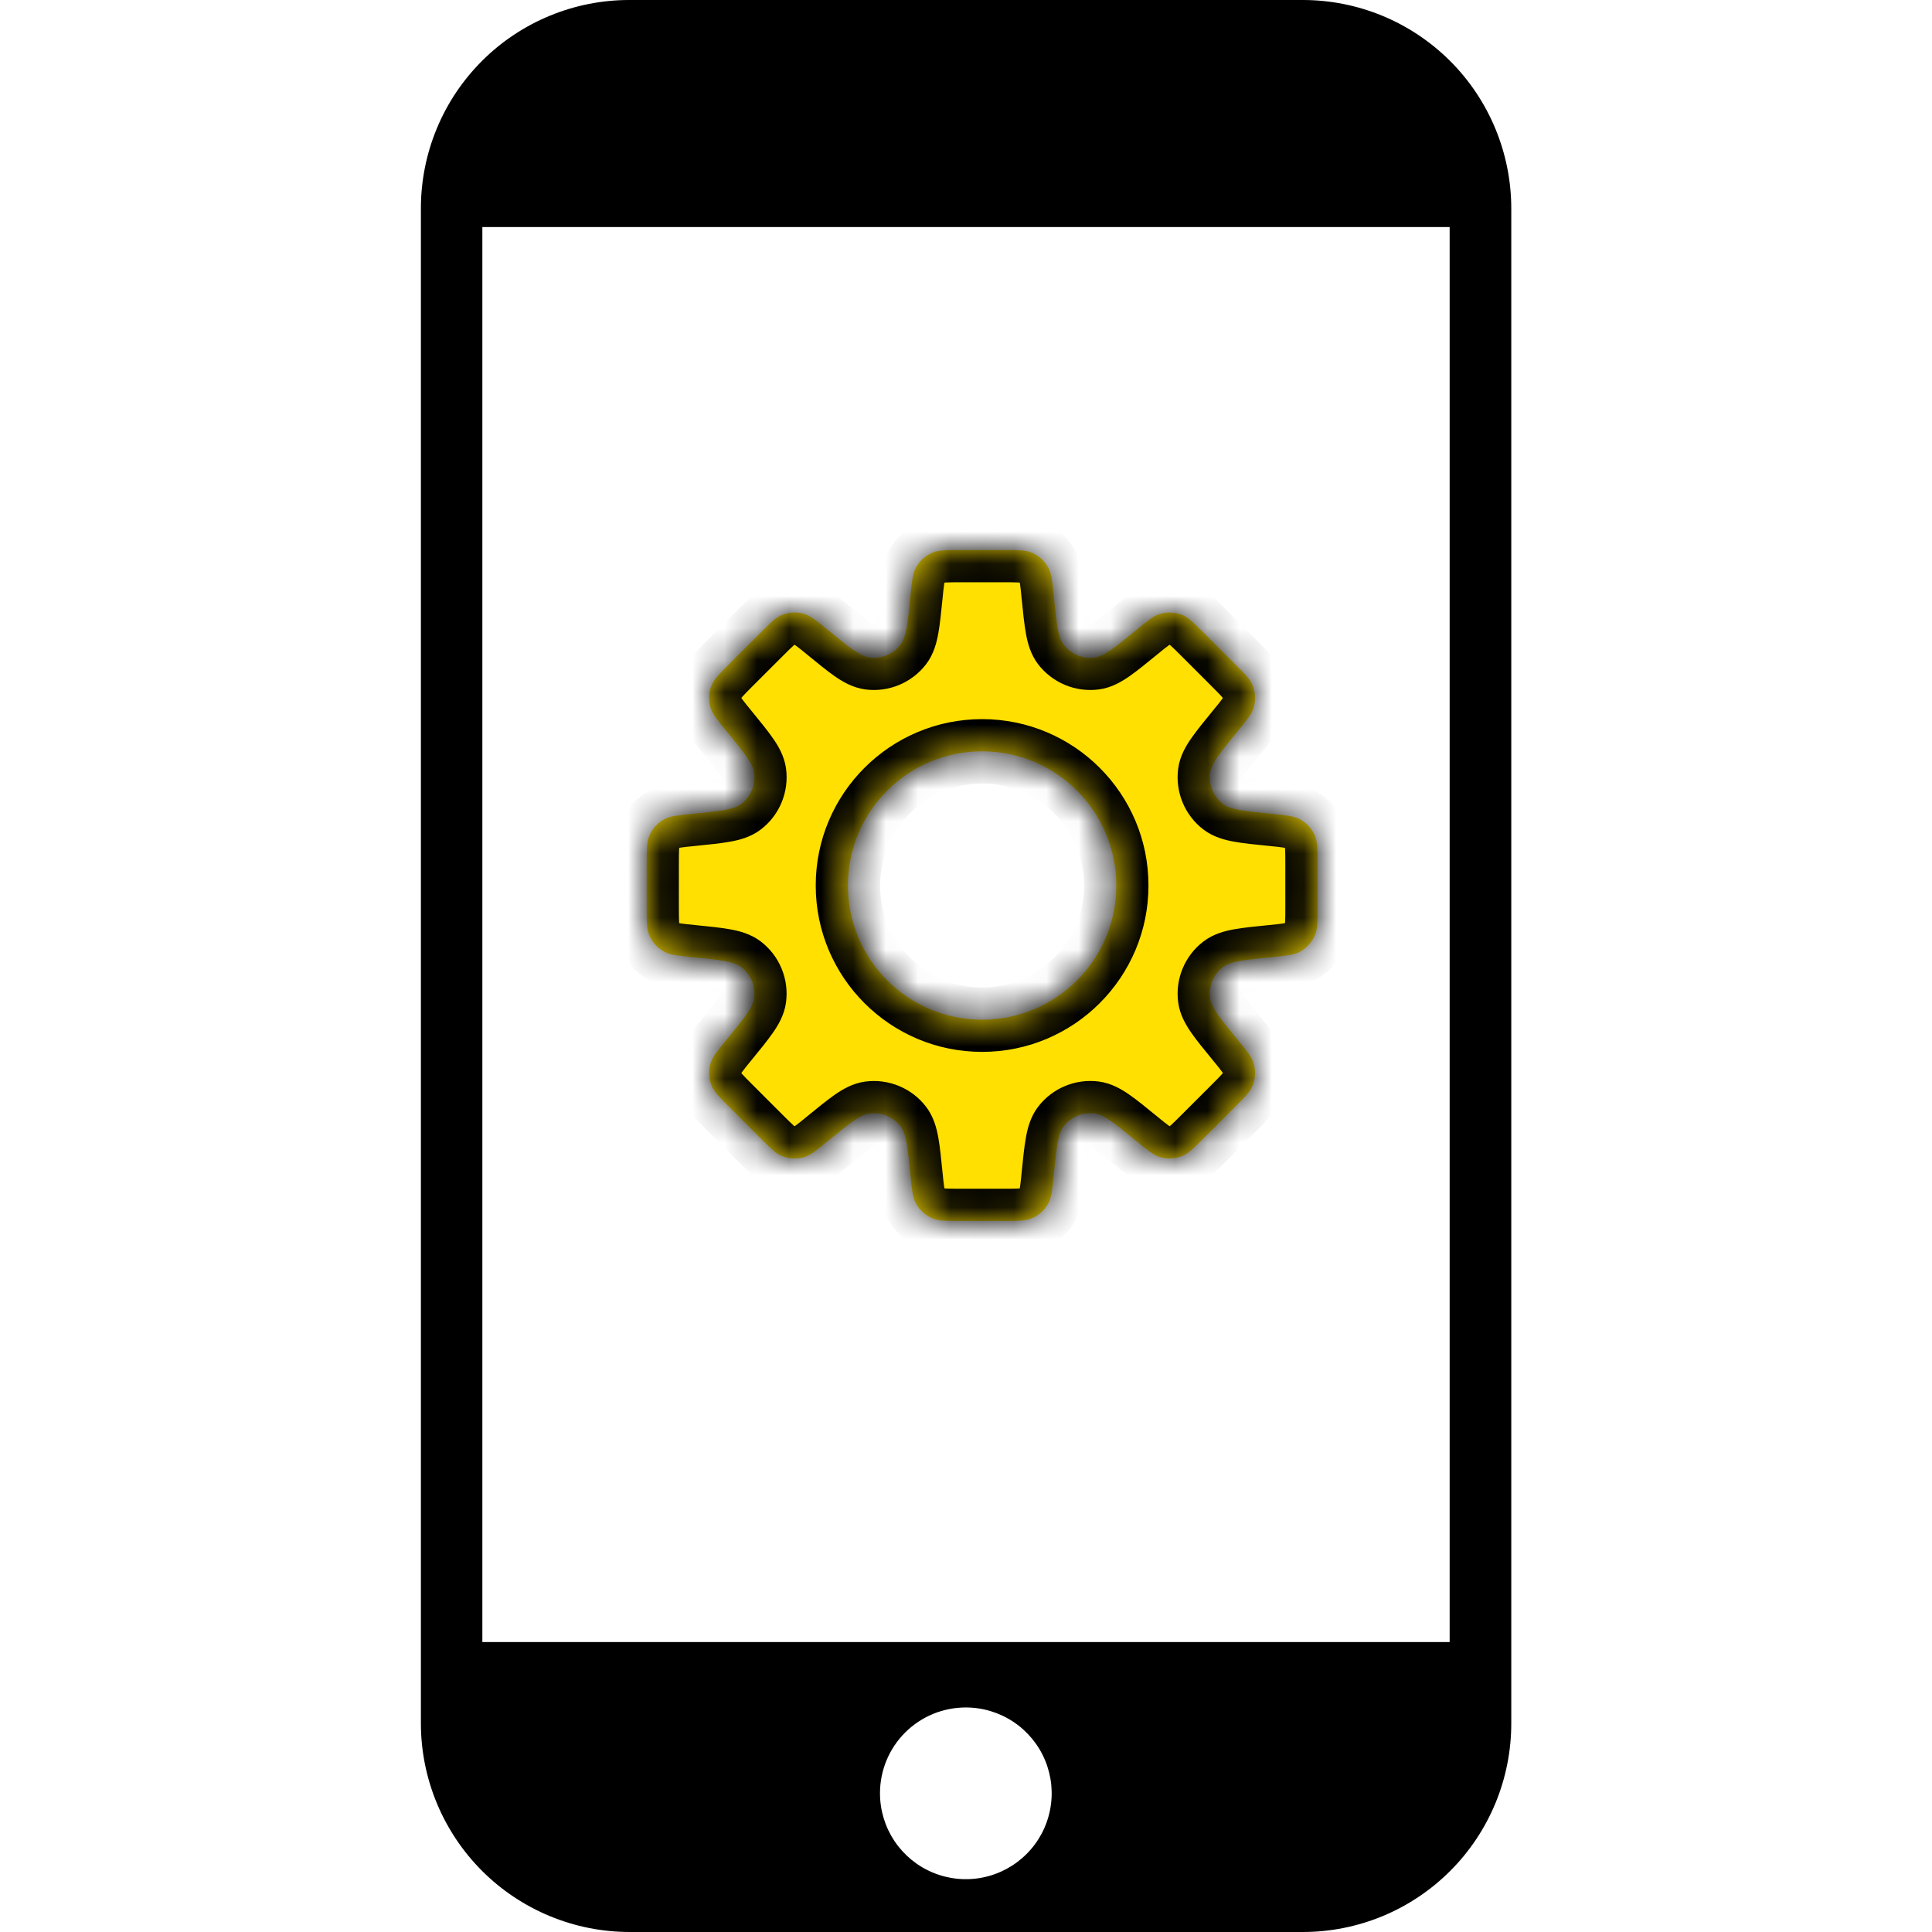 <svg width="60" height="60" viewBox="0 0 60 60" fill="none" xmlns="http://www.w3.org/2000/svg">
<g clip-path="url(#clip0_20_36)">
<path fill-rule="evenodd" clip-rule="evenodd" d="M19.556 1.65888e-05H40.454C41.306 -0.001 42.149 0.167 42.936 0.492C43.722 0.818 44.437 1.296 45.039 1.898C45.641 2.5 46.118 3.216 46.443 4.003C46.768 4.79 46.935 5.633 46.934 6.484V53.516C46.935 54.367 46.768 55.211 46.443 55.998C46.118 56.785 45.641 57.5 45.039 58.102C44.437 58.704 43.722 59.182 42.936 59.508C42.149 59.833 41.306 60.001 40.454 60H19.556C17.836 60 16.187 59.317 14.97 58.101C13.755 56.885 13.071 55.235 13.071 53.516V6.475C13.071 5.623 13.238 4.78 13.564 3.994C13.889 3.207 14.367 2.493 14.97 1.891C15.572 1.29 16.287 0.813 17.074 0.489C17.861 0.164 18.704 -0.002 19.556 1.65888e-05ZM14.98 50.996H45.02V7.051H14.98V50.996ZM29.995 53.027C30.523 53.027 31.038 53.184 31.477 53.477C31.915 53.77 32.257 54.187 32.459 54.674C32.66 55.162 32.713 55.698 32.609 56.215C32.506 56.733 32.252 57.208 31.878 57.58C31.505 57.953 31.03 58.206 30.512 58.309C29.995 58.411 29.459 58.358 28.971 58.155C28.484 57.953 28.068 57.61 27.776 57.171C27.484 56.732 27.328 56.216 27.329 55.688C27.329 55.339 27.398 54.992 27.532 54.669C27.666 54.346 27.863 54.052 28.11 53.805C28.358 53.558 28.652 53.362 28.975 53.228C29.299 53.095 29.645 53.027 29.995 53.027Z" fill="black"/>
<mask id="path-2-inside-1_20_36" fill="white">
<path fill-rule="evenodd" clip-rule="evenodd" d="M32.566 17.648C32.657 17.824 32.68 18.05 32.725 18.502C32.811 19.357 32.853 19.784 33.032 20.019C33.259 20.316 33.629 20.469 33.999 20.419C34.292 20.38 34.624 20.108 35.289 19.564C35.641 19.276 35.816 19.133 36.005 19.072C36.246 18.995 36.505 19.008 36.737 19.108C36.919 19.187 37.079 19.348 37.4 19.669L38.331 20.6C38.652 20.921 38.812 21.081 38.892 21.263C38.992 21.495 39.005 21.754 38.928 21.994C38.867 22.183 38.724 22.359 38.436 22.71C37.892 23.376 37.62 23.708 37.581 24.001C37.531 24.372 37.684 24.741 37.981 24.968C38.216 25.147 38.643 25.189 39.498 25.275C39.95 25.32 40.176 25.343 40.352 25.433C40.577 25.549 40.751 25.742 40.844 25.976C40.917 26.161 40.917 26.388 40.917 26.842V28.158C40.917 28.612 40.917 28.839 40.844 29.023C40.751 29.258 40.577 29.451 40.352 29.567C40.176 29.657 39.95 29.68 39.498 29.725C38.644 29.811 38.216 29.853 37.982 30.032C37.684 30.259 37.531 30.628 37.581 31C37.62 31.292 37.892 31.624 38.437 32.289C38.724 32.64 38.867 32.816 38.928 33.005C39.005 33.245 38.992 33.505 38.892 33.736C38.812 33.918 38.652 34.079 38.331 34.4L37.4 35.331C37.079 35.652 36.919 35.812 36.737 35.891C36.505 35.991 36.246 36.004 36.006 35.928C35.817 35.867 35.641 35.723 35.289 35.436C34.624 34.892 34.292 34.62 33.999 34.58C33.629 34.53 33.259 34.683 33.032 34.981C32.853 35.215 32.811 35.643 32.725 36.498C32.68 36.95 32.657 37.176 32.566 37.353C32.451 37.577 32.258 37.751 32.024 37.844C31.839 37.917 31.612 37.917 31.158 37.917H29.842C29.388 37.917 29.161 37.917 28.976 37.844C28.742 37.751 28.549 37.577 28.433 37.352C28.343 37.176 28.32 36.95 28.275 36.498C28.189 35.643 28.147 35.216 27.968 34.981C27.741 34.684 27.372 34.531 27.001 34.581C26.708 34.62 26.376 34.892 25.71 35.436C25.359 35.724 25.183 35.868 24.994 35.928C24.754 36.005 24.494 35.992 24.263 35.892C24.081 35.813 23.921 35.652 23.6 35.331L22.669 34.4C22.348 34.079 22.187 33.919 22.108 33.737C22.008 33.505 21.995 33.246 22.072 33.006C22.132 32.817 22.276 32.641 22.564 32.289C23.108 31.624 23.38 31.292 23.419 30.999C23.469 30.628 23.316 30.259 23.019 30.032C22.784 29.853 22.357 29.811 21.502 29.725C21.05 29.68 20.824 29.657 20.648 29.567C20.424 29.451 20.249 29.258 20.156 29.024C20.083 28.839 20.083 28.612 20.083 28.158V26.842C20.083 26.388 20.083 26.161 20.156 25.976C20.249 25.742 20.424 25.549 20.647 25.434C20.824 25.343 21.05 25.32 21.502 25.275C22.357 25.189 22.785 25.146 23.019 24.968C23.317 24.741 23.47 24.372 23.42 24.001C23.38 23.708 23.108 23.375 22.564 22.71C22.276 22.359 22.132 22.183 22.072 21.994C21.995 21.754 22.008 21.494 22.108 21.263C22.187 21.081 22.348 20.92 22.669 20.599L23.6 19.669C23.921 19.348 24.081 19.187 24.263 19.108C24.495 19.008 24.754 18.995 24.994 19.072C25.183 19.132 25.359 19.276 25.711 19.563C26.376 20.107 26.708 20.379 27 20.419C27.372 20.469 27.741 20.316 27.968 20.018C28.147 19.784 28.189 19.356 28.275 18.501C28.32 18.05 28.343 17.824 28.433 17.648C28.549 17.424 28.742 17.249 28.977 17.156C29.161 17.083 29.388 17.083 29.842 17.083H31.158C31.612 17.083 31.839 17.083 32.024 17.156C32.258 17.249 32.451 17.424 32.566 17.648ZM30.5 31.667C32.801 31.667 34.667 29.801 34.667 27.5C34.667 25.199 32.801 23.333 30.5 23.333C28.199 23.333 26.333 25.199 26.333 27.5C26.333 29.801 28.199 31.667 30.5 31.667Z"/>
</mask>
<path fill-rule="evenodd" clip-rule="evenodd" d="M32.566 17.648C32.657 17.824 32.68 18.05 32.725 18.502C32.811 19.357 32.853 19.784 33.032 20.019C33.259 20.316 33.629 20.469 33.999 20.419C34.292 20.38 34.624 20.108 35.289 19.564C35.641 19.276 35.816 19.133 36.005 19.072C36.246 18.995 36.505 19.008 36.737 19.108C36.919 19.187 37.079 19.348 37.4 19.669L38.331 20.6C38.652 20.921 38.812 21.081 38.892 21.263C38.992 21.495 39.005 21.754 38.928 21.994C38.867 22.183 38.724 22.359 38.436 22.71C37.892 23.376 37.62 23.708 37.581 24.001C37.531 24.372 37.684 24.741 37.981 24.968C38.216 25.147 38.643 25.189 39.498 25.275C39.95 25.32 40.176 25.343 40.352 25.433C40.577 25.549 40.751 25.742 40.844 25.976C40.917 26.161 40.917 26.388 40.917 26.842V28.158C40.917 28.612 40.917 28.839 40.844 29.023C40.751 29.258 40.577 29.451 40.352 29.567C40.176 29.657 39.95 29.68 39.498 29.725C38.644 29.811 38.216 29.853 37.982 30.032C37.684 30.259 37.531 30.628 37.581 31C37.62 31.292 37.892 31.624 38.437 32.289C38.724 32.64 38.867 32.816 38.928 33.005C39.005 33.245 38.992 33.505 38.892 33.736C38.812 33.918 38.652 34.079 38.331 34.4L37.4 35.331C37.079 35.652 36.919 35.812 36.737 35.891C36.505 35.991 36.246 36.004 36.006 35.928C35.817 35.867 35.641 35.723 35.289 35.436C34.624 34.892 34.292 34.62 33.999 34.58C33.629 34.53 33.259 34.683 33.032 34.981C32.853 35.215 32.811 35.643 32.725 36.498C32.68 36.95 32.657 37.176 32.566 37.353C32.451 37.577 32.258 37.751 32.024 37.844C31.839 37.917 31.612 37.917 31.158 37.917H29.842C29.388 37.917 29.161 37.917 28.976 37.844C28.742 37.751 28.549 37.577 28.433 37.352C28.343 37.176 28.32 36.95 28.275 36.498C28.189 35.643 28.147 35.216 27.968 34.981C27.741 34.684 27.372 34.531 27.001 34.581C26.708 34.62 26.376 34.892 25.71 35.436C25.359 35.724 25.183 35.868 24.994 35.928C24.754 36.005 24.494 35.992 24.263 35.892C24.081 35.813 23.921 35.652 23.6 35.331L22.669 34.4C22.348 34.079 22.187 33.919 22.108 33.737C22.008 33.505 21.995 33.246 22.072 33.006C22.132 32.817 22.276 32.641 22.564 32.289C23.108 31.624 23.38 31.292 23.419 30.999C23.469 30.628 23.316 30.259 23.019 30.032C22.784 29.853 22.357 29.811 21.502 29.725C21.05 29.68 20.824 29.657 20.648 29.567C20.424 29.451 20.249 29.258 20.156 29.024C20.083 28.839 20.083 28.612 20.083 28.158V26.842C20.083 26.388 20.083 26.161 20.156 25.976C20.249 25.742 20.424 25.549 20.647 25.434C20.824 25.343 21.05 25.32 21.502 25.275C22.357 25.189 22.785 25.146 23.019 24.968C23.317 24.741 23.47 24.372 23.42 24.001C23.38 23.708 23.108 23.375 22.564 22.71C22.276 22.359 22.132 22.183 22.072 21.994C21.995 21.754 22.008 21.494 22.108 21.263C22.187 21.081 22.348 20.92 22.669 20.599L23.6 19.669C23.921 19.348 24.081 19.187 24.263 19.108C24.495 19.008 24.754 18.995 24.994 19.072C25.183 19.132 25.359 19.276 25.711 19.563C26.376 20.107 26.708 20.379 27 20.419C27.372 20.469 27.741 20.316 27.968 20.018C28.147 19.784 28.189 19.356 28.275 18.501C28.32 18.05 28.343 17.824 28.433 17.648C28.549 17.424 28.742 17.249 28.977 17.156C29.161 17.083 29.388 17.083 29.842 17.083H31.158C31.612 17.083 31.839 17.083 32.024 17.156C32.258 17.249 32.451 17.424 32.566 17.648ZM30.5 31.667C32.801 31.667 34.667 29.801 34.667 27.5C34.667 25.199 32.801 23.333 30.5 23.333C28.199 23.333 26.333 25.199 26.333 27.5C26.333 29.801 28.199 31.667 30.5 31.667Z" fill="#FFE000"/>
<path d="M32.566 17.648L33.455 17.189L33.455 17.189L32.566 17.648ZM32.725 18.502L31.73 18.601L31.73 18.601L32.725 18.502ZM33.032 20.019L33.828 19.412L33.827 19.412L33.032 20.019ZM33.999 20.419L34.133 21.41L34.133 21.41L33.999 20.419ZM35.289 19.564L35.923 20.338L35.923 20.338L35.289 19.564ZM36.005 19.072L35.701 18.119L35.701 18.119L36.005 19.072ZM36.737 19.108L36.339 20.026L36.339 20.026L36.737 19.108ZM37.4 19.669L38.107 18.962L38.107 18.962L37.4 19.669ZM38.331 20.6L39.038 19.893L39.038 19.892L38.331 20.6ZM38.892 21.263L39.809 20.866L39.809 20.866L38.892 21.263ZM38.928 21.994L39.88 22.299L39.88 22.299L38.928 21.994ZM38.436 22.71L37.662 22.077L37.662 22.077L38.436 22.71ZM37.581 24.001L38.572 24.134L38.572 24.134L37.581 24.001ZM37.981 24.968L37.375 25.763L37.375 25.763L37.981 24.968ZM39.498 25.275L39.598 24.28L39.498 25.275ZM40.352 25.433L40.811 24.545L40.811 24.545L40.352 25.433ZM40.844 25.976L39.914 26.344L39.914 26.344L40.844 25.976ZM40.844 29.023L41.774 29.391L41.774 29.391L40.844 29.023ZM40.352 29.567L39.894 28.678L39.894 28.678L40.352 29.567ZM39.498 29.725L39.399 28.73L39.399 28.73L39.498 29.725ZM37.982 30.032L37.376 29.237L37.375 29.237L37.982 30.032ZM37.581 31L38.572 30.866L38.572 30.866L37.581 31ZM38.437 32.289L37.663 32.922L37.663 32.922L38.437 32.289ZM38.928 33.005L39.88 32.701L39.88 32.7L38.928 33.005ZM38.892 33.736L39.809 34.134L39.809 34.134L38.892 33.736ZM36.737 35.891L37.134 36.809L37.135 36.809L36.737 35.891ZM36.006 35.928L35.701 36.88L35.702 36.88L36.006 35.928ZM35.289 35.436L35.923 34.662L35.923 34.662L35.289 35.436ZM33.999 34.58L33.866 35.571L33.866 35.571L33.999 34.58ZM33.032 34.981L32.237 34.374L32.237 34.374L33.032 34.981ZM32.725 36.498L33.72 36.598L33.72 36.598L32.725 36.498ZM32.566 37.353L31.678 36.894L31.678 36.894L32.566 37.353ZM32.024 37.844L32.392 38.773L32.392 38.773L32.024 37.844ZM28.976 37.844L29.344 36.914L29.344 36.914L28.976 37.844ZM28.433 37.352L27.545 37.811L27.545 37.811L28.433 37.352ZM28.275 36.498L27.28 36.598L28.275 36.498ZM27.968 34.981L28.763 34.375L28.763 34.375L27.968 34.981ZM27.001 34.581L27.134 35.572L27.134 35.572L27.001 34.581ZM25.71 35.436L26.344 36.21L26.344 36.21L25.71 35.436ZM24.994 35.928L24.69 34.975L24.69 34.975L24.994 35.928ZM24.263 35.892L24.661 34.974L24.661 34.974L24.263 35.892ZM23.6 35.331L22.892 36.038L22.892 36.038L23.6 35.331ZM22.669 34.4L23.376 33.693L23.376 33.693L22.669 34.4ZM22.108 33.737L21.191 34.134L21.191 34.134L22.108 33.737ZM22.072 33.006L21.119 32.701L21.119 32.701L22.072 33.006ZM22.564 32.289L23.338 32.923L23.338 32.923L22.564 32.289ZM23.419 30.999L22.428 30.866L22.428 30.866L23.419 30.999ZM23.019 30.032L22.412 30.827L22.412 30.828L23.019 30.032ZM21.502 29.725L21.601 28.73L21.601 28.73L21.502 29.725ZM20.648 29.567L20.189 30.455L20.189 30.455L20.648 29.567ZM20.156 29.024L19.226 29.391L19.226 29.391L20.156 29.024ZM20.156 25.976L19.227 25.608L19.226 25.608L20.156 25.976ZM20.647 25.434L21.106 26.322L21.106 26.322L20.647 25.434ZM21.502 25.275L21.402 24.28L21.402 24.28L21.502 25.275ZM23.019 24.968L23.626 25.762L23.626 25.762L23.019 24.968ZM23.42 24.001L24.411 23.867L24.411 23.867L23.42 24.001ZM22.564 22.71L23.338 22.077L23.338 22.077L22.564 22.71ZM22.072 21.994L23.025 21.69L23.025 21.69L22.072 21.994ZM22.108 21.263L21.191 20.866L21.191 20.866L22.108 21.263ZM22.669 20.599L21.962 19.892L21.962 19.892L22.669 20.599ZM23.6 19.669L24.307 20.376L24.307 20.376L23.6 19.669ZM24.263 19.108L24.661 20.026L24.661 20.026L24.263 19.108ZM24.994 19.072L25.299 18.119L25.299 18.119L24.994 19.072ZM25.711 19.563L26.344 18.789L26.344 18.789L25.711 19.563ZM27 20.419L26.867 21.41L26.867 21.41L27 20.419ZM27.968 20.018L28.763 20.625L28.763 20.625L27.968 20.018ZM28.275 18.501L29.27 18.601L29.27 18.601L28.275 18.501ZM28.433 17.648L29.322 18.106L29.322 18.106L28.433 17.648ZM28.977 17.156L29.344 18.086L29.344 18.086L28.977 17.156ZM32.024 17.156L32.391 16.226L32.391 16.226L32.024 17.156ZM31.678 18.106C31.657 18.065 31.663 18.052 31.677 18.137C31.693 18.231 31.706 18.362 31.73 18.601L33.72 18.402C33.699 18.189 33.679 17.981 33.649 17.806C33.618 17.62 33.567 17.407 33.455 17.189L31.678 18.106ZM31.73 18.601C31.771 19.012 31.807 19.379 31.86 19.67C31.91 19.951 31.999 20.312 32.237 20.625L33.827 19.412C33.887 19.49 33.865 19.52 33.828 19.316C33.793 19.12 33.765 18.846 33.72 18.402L31.73 18.601ZM32.237 20.625C32.682 21.208 33.406 21.508 34.133 21.41L33.866 19.428C33.851 19.43 33.837 19.424 33.828 19.412L32.237 20.625ZM34.133 21.41C34.523 21.358 34.841 21.165 35.075 21.002C35.318 20.833 35.603 20.599 35.923 20.338L34.656 18.79C34.311 19.073 34.097 19.246 33.934 19.36C33.763 19.478 33.769 19.441 33.866 19.428L34.133 21.41ZM35.923 20.338C36.109 20.185 36.211 20.103 36.289 20.047C36.358 19.997 36.354 20.011 36.31 20.025L35.701 18.119C35.468 18.194 35.281 18.309 35.128 18.418C34.983 18.522 34.822 18.654 34.656 18.79L35.923 20.338ZM36.31 20.025C36.319 20.022 36.33 20.022 36.339 20.026L37.134 18.191C36.681 17.994 36.172 17.969 35.701 18.119L36.31 20.025ZM36.339 20.026C36.297 20.008 36.293 19.994 36.358 20.051C36.43 20.114 36.523 20.206 36.693 20.376L38.107 18.962C37.956 18.811 37.809 18.663 37.675 18.545C37.533 18.422 37.359 18.288 37.134 18.191L36.339 20.026ZM36.693 20.376L37.624 21.307L39.038 19.892L38.107 18.962L36.693 20.376ZM37.624 21.307C37.794 21.477 37.886 21.57 37.949 21.642C38.006 21.707 37.992 21.703 37.974 21.661L39.809 20.866C39.712 20.641 39.578 20.467 39.455 20.325C39.337 20.191 39.189 20.044 39.038 19.893L37.624 21.307ZM37.974 21.661C37.978 21.67 37.978 21.68 37.975 21.69L39.88 22.299C40.031 21.828 40.005 21.319 39.809 20.866L37.974 21.661ZM37.975 21.69C37.989 21.646 38.003 21.641 37.953 21.711C37.897 21.789 37.815 21.891 37.662 22.077L39.21 23.344C39.346 23.178 39.478 23.017 39.582 22.872C39.691 22.719 39.806 22.532 39.88 22.299L37.975 21.69ZM37.662 22.077C37.401 22.397 37.167 22.682 36.998 22.925C36.835 23.159 36.642 23.477 36.59 23.867L38.572 24.134C38.559 24.231 38.522 24.237 38.64 24.066C38.754 23.903 38.927 23.689 39.21 23.344L37.662 22.077ZM36.59 23.867C36.492 24.594 36.792 25.318 37.375 25.763L38.588 24.173C38.576 24.163 38.57 24.149 38.572 24.134L36.59 23.867ZM37.375 25.763C37.688 26.001 38.049 26.09 38.33 26.14C38.621 26.193 38.988 26.229 39.399 26.27L39.598 24.28C39.154 24.235 38.88 24.207 38.684 24.172C38.48 24.135 38.51 24.113 38.588 24.173L37.375 25.763ZM39.399 26.27C39.638 26.294 39.769 26.307 39.863 26.323C39.948 26.337 39.935 26.343 39.894 26.322L40.811 24.545C40.593 24.433 40.38 24.382 40.194 24.351C40.019 24.321 39.811 24.301 39.598 24.28L39.399 26.27ZM39.894 26.322C39.903 26.327 39.91 26.335 39.914 26.344L41.774 25.609C41.592 25.149 41.25 24.771 40.811 24.545L39.894 26.322ZM39.914 26.344C39.897 26.301 39.904 26.289 39.91 26.375C39.916 26.47 39.917 26.602 39.917 26.842H41.917C41.917 26.628 41.917 26.419 41.905 26.241C41.893 26.054 41.864 25.836 41.773 25.608L39.914 26.344ZM39.917 26.842V28.158H41.917V26.842H39.917ZM39.917 28.158C39.917 28.398 39.916 28.53 39.91 28.625C39.904 28.711 39.897 28.699 39.914 28.656L41.774 29.391C41.864 29.164 41.893 28.946 41.905 28.759C41.917 28.581 41.917 28.372 41.917 28.158H39.917ZM39.914 28.656C39.91 28.665 39.903 28.673 39.894 28.678L40.811 30.455C41.25 30.229 41.592 29.851 41.774 29.391L39.914 28.656ZM39.894 28.678C39.935 28.657 39.948 28.663 39.863 28.677C39.769 28.693 39.638 28.706 39.399 28.73L39.598 30.72C39.811 30.699 40.019 30.679 40.194 30.649C40.38 30.618 40.593 30.567 40.811 30.455L39.894 28.678ZM39.399 28.73C38.988 28.771 38.621 28.807 38.331 28.859C38.049 28.91 37.688 28.998 37.376 29.237L38.588 30.827C38.51 30.887 38.48 30.865 38.685 30.828C38.88 30.793 39.154 30.765 39.598 30.72L39.399 28.73ZM37.375 29.237C36.792 29.682 36.492 30.406 36.59 31.133L38.572 30.866C38.57 30.851 38.576 30.836 38.588 30.827L37.375 29.237ZM36.59 31.133C36.643 31.523 36.835 31.841 36.998 32.075C37.167 32.318 37.401 32.603 37.663 32.922L39.21 31.656C38.928 31.31 38.754 31.097 38.641 30.934C38.522 30.763 38.559 30.769 38.572 30.866L36.59 31.133ZM37.663 32.922C37.815 33.108 37.897 33.21 37.953 33.288C38.003 33.358 37.989 33.353 37.975 33.309L39.88 32.7C39.806 32.468 39.691 32.281 39.582 32.128C39.478 31.983 39.346 31.821 39.21 31.656L37.663 32.922ZM37.975 33.309C37.978 33.319 37.978 33.329 37.974 33.339L39.809 34.134C40.005 33.681 40.031 33.172 39.88 32.701L37.975 33.309ZM37.974 33.339C37.992 33.296 38.006 33.293 37.949 33.358C37.886 33.43 37.794 33.523 37.624 33.693L39.038 35.107C39.189 34.956 39.337 34.808 39.455 34.674C39.578 34.533 39.712 34.358 39.809 34.134L37.974 33.339ZM37.624 33.693L36.693 34.623L38.107 36.038L39.038 35.107L37.624 33.693ZM36.693 34.623C36.523 34.793 36.43 34.886 36.358 34.949C36.293 35.005 36.297 34.992 36.339 34.974L37.135 36.809C37.359 36.711 37.533 36.578 37.675 36.454C37.809 36.337 37.956 36.189 38.107 36.038L36.693 34.623ZM36.339 34.973C36.33 34.977 36.32 34.978 36.31 34.975L35.702 36.88C36.172 37.03 36.681 37.005 37.134 36.809L36.339 34.973ZM36.31 34.975C36.354 34.989 36.358 35.002 36.289 34.952C36.211 34.897 36.109 34.814 35.923 34.662L34.656 36.21C34.822 36.345 34.983 36.478 35.128 36.581C35.281 36.69 35.468 36.806 35.701 36.88L36.31 34.975ZM35.923 34.662C35.603 34.401 35.318 34.166 35.075 33.998C34.841 33.834 34.523 33.642 34.133 33.589L33.866 35.571C33.769 35.558 33.763 35.521 33.934 35.64C34.097 35.753 34.311 35.927 34.656 36.21L35.923 34.662ZM34.133 33.589C33.406 33.491 32.682 33.791 32.237 34.374L33.827 35.587C33.837 35.575 33.851 35.569 33.866 35.571L34.133 33.589ZM32.237 34.374C31.999 34.687 31.91 35.048 31.86 35.33C31.807 35.621 31.771 35.988 31.73 36.399L33.72 36.598C33.765 36.153 33.793 35.879 33.828 35.684C33.865 35.479 33.887 35.509 33.828 35.587L32.237 34.374ZM31.73 36.399C31.706 36.638 31.693 36.769 31.677 36.863C31.663 36.948 31.657 36.935 31.678 36.894L33.455 37.811C33.567 37.594 33.618 37.38 33.649 37.194C33.679 37.019 33.699 36.81 33.72 36.598L31.73 36.399ZM31.678 36.894C31.673 36.903 31.666 36.91 31.656 36.914L32.392 38.773C32.851 38.592 33.228 38.25 33.455 37.811L31.678 36.894ZM31.656 36.914C31.699 36.897 31.711 36.904 31.625 36.91C31.53 36.916 31.398 36.917 31.158 36.917V38.917C31.372 38.917 31.581 38.917 31.759 38.905C31.946 38.893 32.164 38.864 32.392 38.773L31.656 36.914ZM31.158 36.917H29.842V38.917H31.158V36.917ZM29.842 36.917C29.602 36.917 29.47 36.916 29.375 36.91C29.289 36.904 29.301 36.897 29.344 36.914L28.608 38.773C28.836 38.864 29.054 38.893 29.241 38.905C29.419 38.917 29.628 38.917 29.842 38.917V36.917ZM29.344 36.914C29.335 36.91 29.327 36.903 29.322 36.894L27.545 37.811C27.771 38.25 28.149 38.592 28.609 38.774L29.344 36.914ZM29.322 36.894C29.343 36.935 29.337 36.948 29.323 36.863C29.307 36.769 29.294 36.638 29.27 36.399L27.28 36.598C27.301 36.811 27.321 37.019 27.351 37.194C27.382 37.38 27.433 37.593 27.545 37.811L29.322 36.894ZM29.27 36.399C29.229 35.988 29.193 35.621 29.14 35.33C29.09 35.049 29.001 34.688 28.763 34.375L27.173 35.588C27.113 35.51 27.135 35.48 27.172 35.684C27.207 35.88 27.235 36.154 27.28 36.598L29.27 36.399ZM28.763 34.375C28.318 33.792 27.594 33.492 26.867 33.59L27.134 35.572C27.149 35.57 27.163 35.576 27.173 35.588L28.763 34.375ZM26.867 33.59C26.477 33.642 26.159 33.835 25.925 33.998C25.682 34.167 25.397 34.401 25.077 34.662L26.344 36.21C26.689 35.927 26.903 35.754 27.066 35.64C27.237 35.522 27.231 35.559 27.134 35.572L26.867 33.59ZM25.077 34.662C24.891 34.815 24.789 34.897 24.711 34.953C24.642 35.003 24.646 34.989 24.69 34.975L25.298 36.881C25.531 36.806 25.719 36.691 25.872 36.582C26.017 36.478 26.178 36.346 26.344 36.21L25.077 34.662ZM24.69 34.975C24.68 34.978 24.67 34.978 24.661 34.974L23.866 36.809C24.319 37.005 24.828 37.031 25.299 36.88L24.69 34.975ZM24.661 34.974C24.703 34.992 24.706 35.006 24.642 34.949C24.57 34.886 24.477 34.794 24.307 34.624L22.892 36.038C23.044 36.189 23.191 36.337 23.325 36.455C23.467 36.578 23.641 36.712 23.866 36.809L24.661 34.974ZM24.307 34.624L23.376 33.693L21.962 35.107L22.892 36.038L24.307 34.624ZM23.376 33.693C23.206 33.523 23.113 33.43 23.05 33.358C22.994 33.294 23.008 33.297 23.026 33.339L21.191 34.134C21.288 34.359 21.422 34.533 21.545 34.675C21.663 34.809 21.811 34.956 21.962 35.108L23.376 33.693ZM23.026 33.339C23.022 33.33 23.021 33.319 23.025 33.31L21.119 32.701C20.969 33.172 20.994 33.681 21.191 34.134L23.026 33.339ZM23.025 33.31C23.011 33.354 22.997 33.358 23.047 33.289C23.103 33.211 23.186 33.109 23.338 32.923L21.79 31.656C21.654 31.822 21.521 31.983 21.418 32.128C21.309 32.281 21.194 32.468 21.119 32.701L23.025 33.31ZM23.338 32.923C23.599 32.603 23.833 32.318 24.002 32.075C24.165 31.841 24.358 31.523 24.41 31.133L22.428 30.866C22.441 30.769 22.478 30.763 22.36 30.934C22.246 31.097 22.073 31.311 21.79 31.656L23.338 32.923ZM24.41 31.133C24.508 30.406 24.208 29.682 23.625 29.237L22.412 30.828C22.424 30.837 22.43 30.851 22.428 30.866L24.41 31.133ZM23.625 29.237C23.312 28.999 22.951 28.91 22.67 28.86C22.379 28.807 22.012 28.771 21.601 28.73L21.402 30.72C21.846 30.765 22.12 30.793 22.316 30.828C22.52 30.865 22.49 30.887 22.412 30.827L23.625 29.237ZM21.601 28.73C21.362 28.706 21.231 28.693 21.137 28.677C21.052 28.663 21.065 28.657 21.106 28.678L20.189 30.455C20.407 30.567 20.62 30.618 20.806 30.649C20.981 30.679 21.189 30.699 21.402 30.72L21.601 28.73ZM21.106 28.678C21.097 28.673 21.09 28.665 21.086 28.656L19.226 29.391C19.408 29.851 19.75 30.229 20.189 30.455L21.106 28.678ZM21.086 28.656C21.103 28.699 21.096 28.711 21.09 28.625C21.084 28.53 21.083 28.398 21.083 28.158H19.083C19.083 28.372 19.083 28.581 19.095 28.759C19.107 28.946 19.136 29.164 19.226 29.391L21.086 28.656ZM21.083 28.158V26.842H19.083V28.158H21.083ZM21.083 26.842C21.083 26.602 21.084 26.47 21.09 26.375C21.096 26.289 21.103 26.301 21.086 26.344L19.226 25.608C19.137 25.836 19.107 26.054 19.095 26.241C19.083 26.419 19.083 26.628 19.083 26.842H21.083ZM21.086 26.344C21.09 26.335 21.097 26.327 21.106 26.322L20.189 24.545C19.75 24.771 19.408 25.149 19.227 25.608L21.086 26.344ZM21.106 26.322C21.065 26.343 21.052 26.337 21.137 26.323C21.231 26.307 21.362 26.294 21.601 26.27L21.402 24.28C21.189 24.301 20.981 24.321 20.806 24.351C20.62 24.382 20.406 24.433 20.189 24.545L21.106 26.322ZM21.601 26.27C22.012 26.229 22.379 26.193 22.67 26.14C22.952 26.09 23.313 26.001 23.626 25.762L22.413 24.172C22.491 24.113 22.521 24.135 22.316 24.172C22.121 24.207 21.846 24.235 21.402 24.28L21.601 26.27ZM23.626 25.762C24.209 25.318 24.508 24.594 24.411 23.867L22.429 24.134C22.431 24.149 22.424 24.163 22.413 24.172L23.626 25.762ZM24.411 23.867C24.358 23.477 24.166 23.159 24.002 22.925C23.834 22.682 23.599 22.397 23.338 22.077L21.79 23.343C22.073 23.689 22.247 23.903 22.36 24.066C22.479 24.237 22.442 24.231 22.429 24.134L24.411 23.867ZM23.338 22.077C23.186 21.891 23.103 21.789 23.047 21.711C22.997 21.641 23.011 21.646 23.025 21.69L21.119 22.298C21.194 22.531 21.309 22.718 21.418 22.871C21.522 23.016 21.654 23.178 21.79 23.343L23.338 22.077ZM23.025 21.69C23.022 21.68 23.022 21.67 23.026 21.66L21.191 20.866C20.995 21.319 20.969 21.828 21.119 22.298L23.025 21.69ZM23.026 21.66C23.008 21.703 22.994 21.706 23.051 21.642C23.114 21.569 23.206 21.476 23.376 21.306L21.962 19.892C21.811 20.043 21.663 20.191 21.545 20.325C21.422 20.466 21.288 20.641 21.191 20.866L23.026 21.66ZM23.376 21.306L24.307 20.376L22.892 18.961L21.962 19.892L23.376 21.306ZM24.307 20.376C24.477 20.206 24.57 20.113 24.642 20.05C24.706 19.994 24.703 20.007 24.661 20.026L23.866 18.191C23.641 18.288 23.467 18.421 23.325 18.545C23.191 18.662 23.044 18.81 22.892 18.961L24.307 20.376ZM24.661 20.026C24.67 20.022 24.68 20.021 24.69 20.024L25.299 18.119C24.828 17.969 24.319 17.994 23.866 18.191L24.661 20.026ZM24.69 20.024C24.646 20.01 24.642 19.997 24.711 20.047C24.789 20.102 24.891 20.185 25.077 20.337L26.344 18.789C26.178 18.654 26.017 18.521 25.872 18.418C25.719 18.309 25.532 18.193 25.299 18.119L24.69 20.024ZM25.077 20.337C25.397 20.599 25.682 20.833 25.925 21.002C26.159 21.165 26.477 21.357 26.867 21.41L27.134 19.428C27.232 19.441 27.237 19.478 27.066 19.359C26.903 19.246 26.689 19.072 26.344 18.789L25.077 20.337ZM26.867 21.41C27.594 21.508 28.318 21.208 28.763 20.625L27.173 19.412C27.164 19.424 27.149 19.43 27.134 19.428L26.867 21.41ZM28.763 20.625C29.001 20.312 29.09 19.951 29.14 19.669C29.193 19.379 29.229 19.012 29.27 18.601L27.28 18.402C27.235 18.846 27.207 19.12 27.172 19.315C27.135 19.52 27.113 19.49 27.173 19.412L28.763 20.625ZM29.27 18.601C29.294 18.362 29.307 18.231 29.323 18.137C29.337 18.052 29.343 18.065 29.322 18.106L27.545 17.189C27.433 17.407 27.382 17.62 27.351 17.806C27.321 17.981 27.301 18.189 27.28 18.402L29.27 18.601ZM29.322 18.106C29.327 18.097 29.335 18.09 29.344 18.086L28.609 16.226C28.149 16.408 27.771 16.75 27.545 17.189L29.322 18.106ZM29.344 18.086C29.301 18.103 29.289 18.096 29.375 18.09C29.47 18.084 29.602 18.083 29.842 18.083V16.083C29.628 16.083 29.419 16.083 29.241 16.095C29.054 16.107 28.836 16.136 28.609 16.226L29.344 18.086ZM29.842 18.083H31.158V16.083H29.842V18.083ZM31.158 18.083C31.398 18.083 31.53 18.084 31.625 18.09C31.711 18.096 31.699 18.103 31.656 18.086L32.391 16.226C32.164 16.136 31.946 16.107 31.759 16.095C31.581 16.083 31.372 16.083 31.158 16.083V18.083ZM31.656 18.086C31.665 18.09 31.673 18.097 31.678 18.106L33.455 17.189C33.229 16.75 32.851 16.408 32.391 16.226L31.656 18.086ZM30.5 32.667C33.353 32.667 35.667 30.353 35.667 27.5H33.667C33.667 29.249 32.249 30.667 30.5 30.667V32.667ZM35.667 27.5C35.667 24.646 33.353 22.333 30.5 22.333V24.333C32.249 24.333 33.667 25.751 33.667 27.5H35.667ZM30.5 22.333C27.646 22.333 25.333 24.646 25.333 27.5H27.333C27.333 25.751 28.751 24.333 30.5 24.333V22.333ZM25.333 27.5C25.333 30.353 27.646 32.667 30.5 32.667V30.667C28.751 30.667 27.333 29.249 27.333 27.5H25.333Z" fill="black" mask="url(#path-2-inside-1_20_36)"/>
</g>
<defs>
<clipPath id="clip0_20_36">
<rect width="60" height="60" fill="white"/>
</clipPath>
</defs>
</svg>
